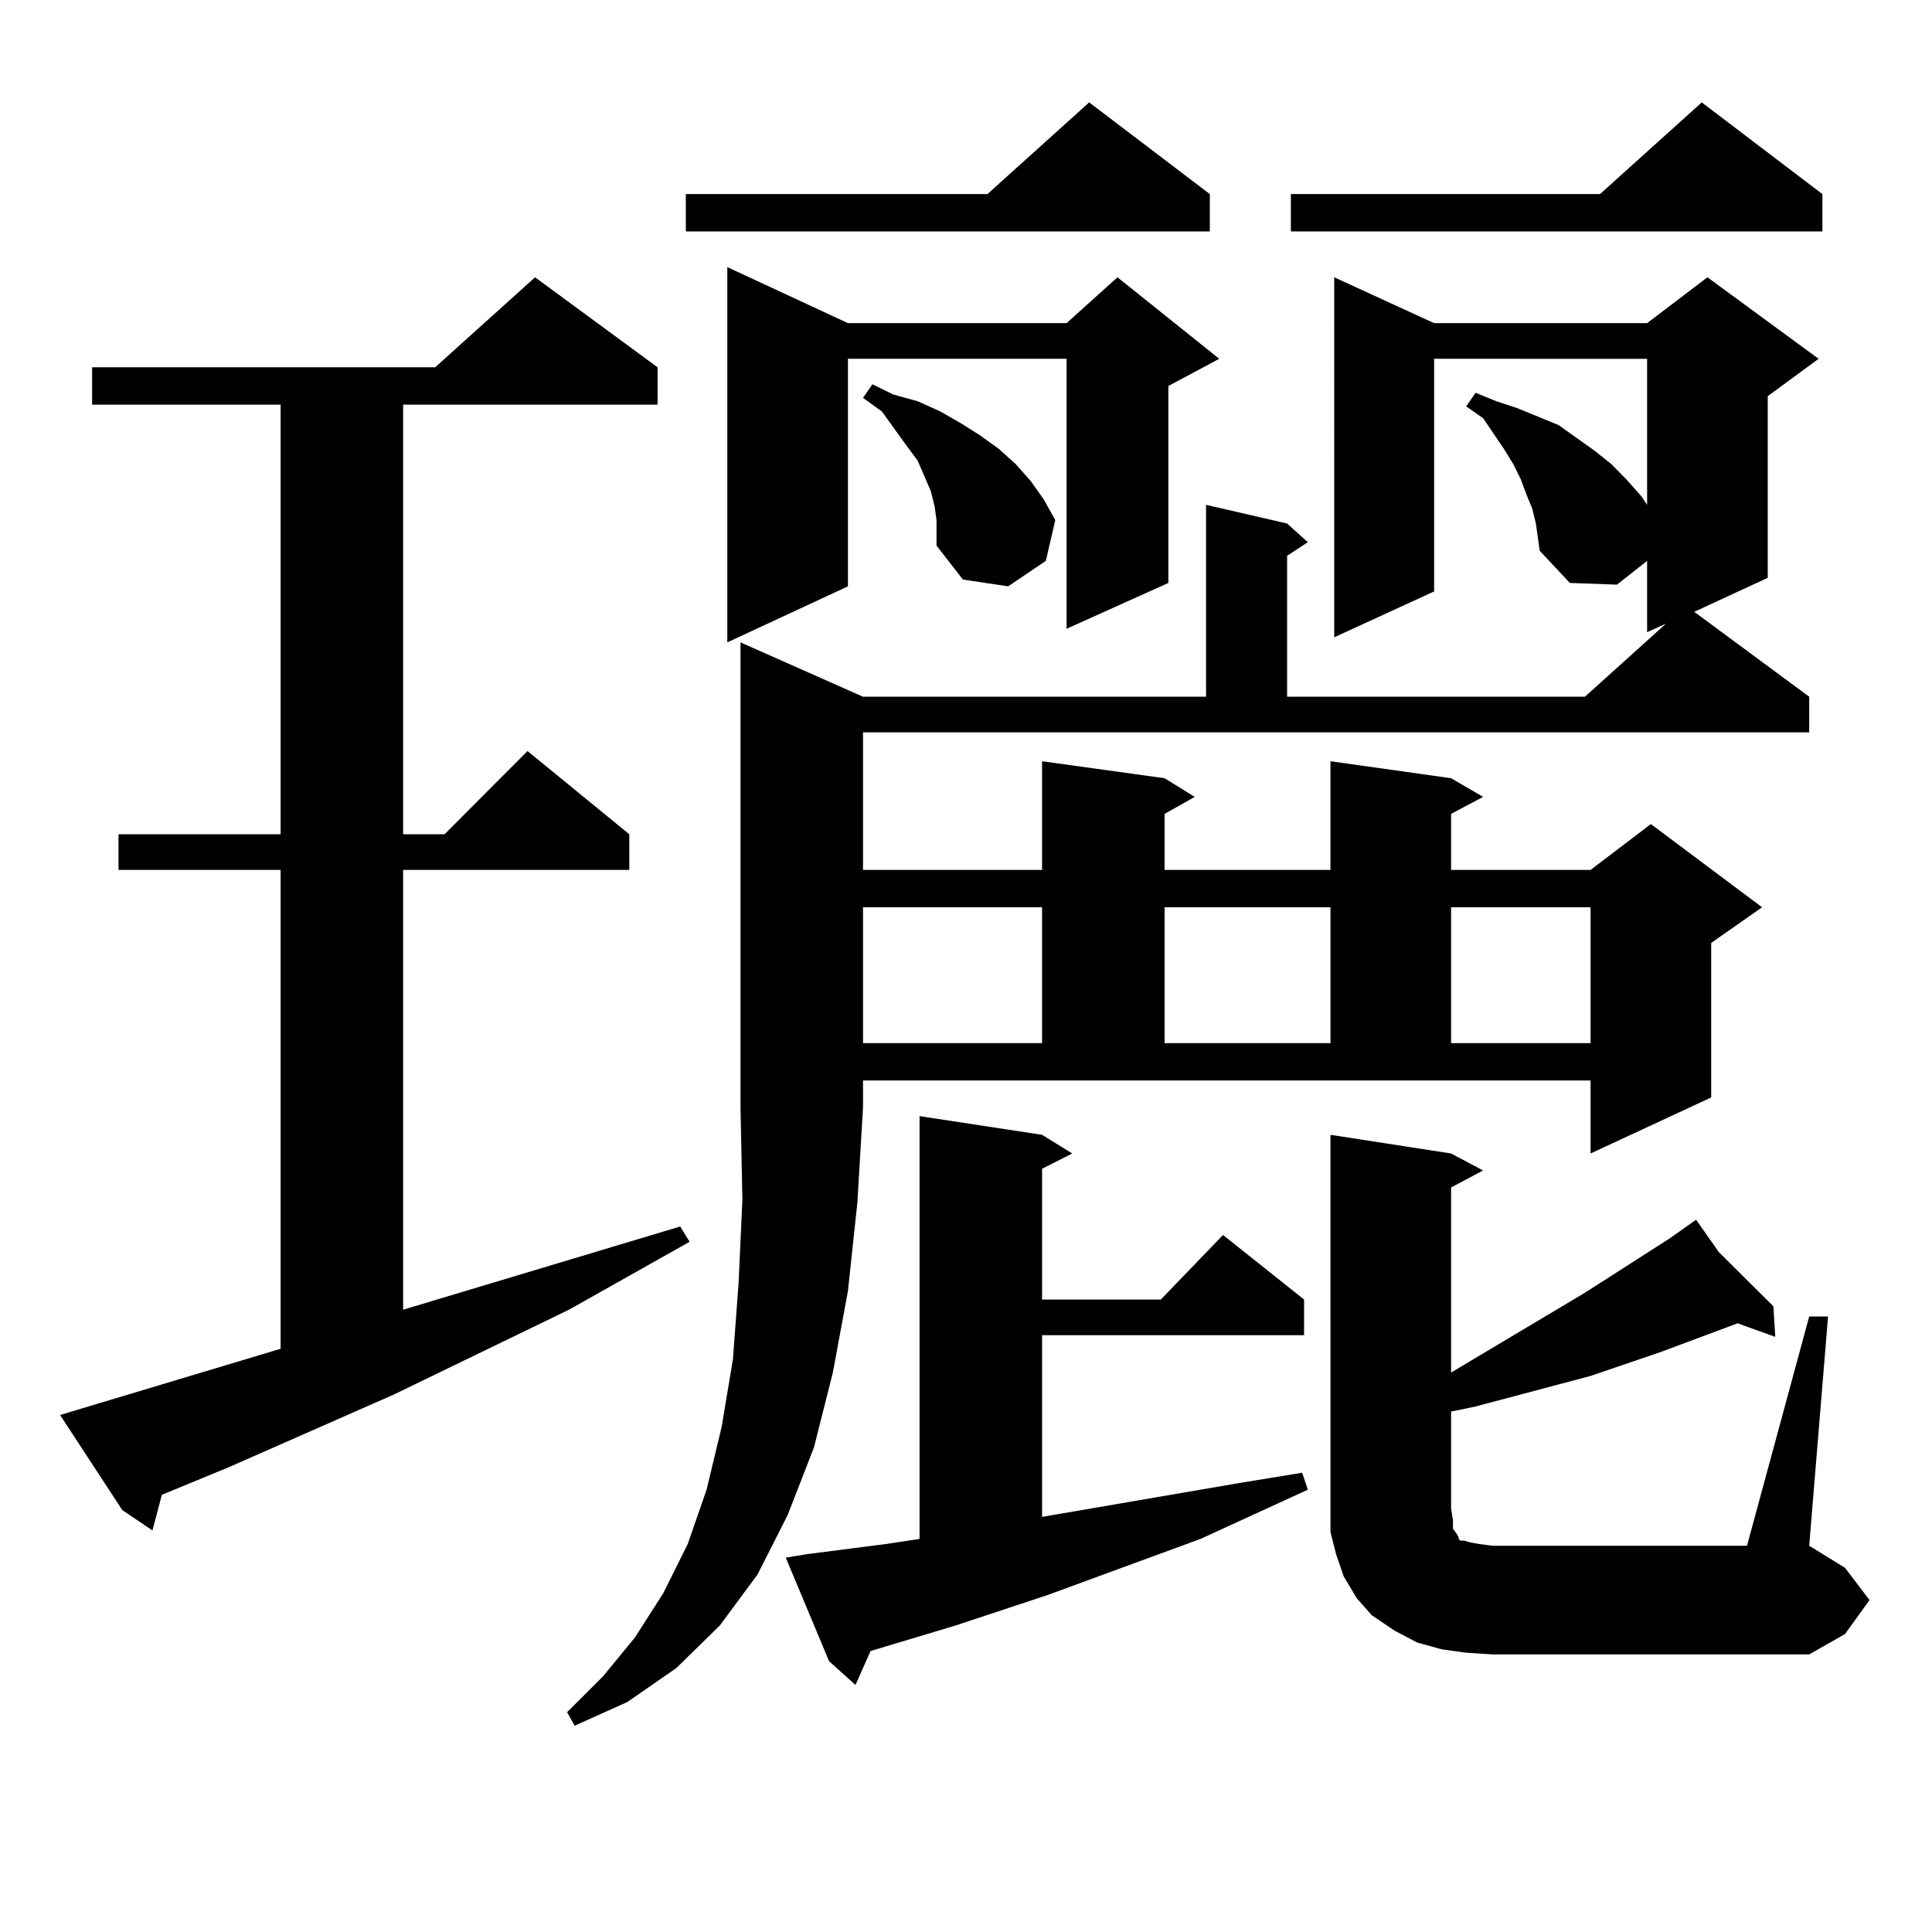 <?xml version="1.0" encoding="utf-8"?>
<!-- Generator: Adobe Illustrator 16.0.0, SVG Export Plug-In . SVG Version: 6.00 Build 0)  -->
<!DOCTYPE svg PUBLIC "-//W3C//DTD SVG 1.1//EN" "http://www.w3.org/Graphics/SVG/1.1/DTD/svg11.dtd">
<svg version="1.1" id="图层_1" xmlns="http://www.w3.org/2000/svg" xmlns:xlink="http://www.w3.org/1999/xlink" x="0px" y="0px"
	 width="1000px" height="1000px" viewBox="0 0 1000 1000" enable-background="new 0 0 1000 1000" xml:space="preserve">
<path d="M31.097,732.395l114.144-34.277V450.266h-83.9v-18.457h83.9V209.445H47.682v-19.336h177.557l51.706-46.582l63.413,46.582
	v19.336H208.653v222.363h21.463l42.926-43.066l52.682,43.066v18.457h-117.07v227.637l108.29-32.52l35.121-10.547l4.878,7.91
	l-62.438,35.156l-90.729,43.945l-85.852,37.793l-34.146,14.063L78.9,792.16l-15.609-10.547L31.097,732.395z M446.696,573.313
	l-2.927,49.219l-4.878,45.703l-7.805,42.188l-9.756,38.672l-13.658,35.156l-15.609,30.762l-19.512,26.367l-22.438,21.973
	l-25.365,17.578l-27.316,12.305l-3.902-7.031l18.536-18.457l16.585-20.215l14.634-22.852l12.683-25.488l9.756-28.125l7.805-32.52
	l5.854-35.156l2.927-39.551l1.951-43.066l-0.976-47.461v-240.82l63.413,28.125h177.557v-99.316l41.95,9.668l10.731,9.668
	l-10.731,7.031v72.949h154.143l41.95-37.793l-9.756,4.395v-36.914l-15.609,12.305l-24.39-0.879l-15.609-16.699L795.956,278
	l-0.976-7.031l-1.951-7.91l-2.927-7.031l-2.927-7.91l-3.902-7.91l-4.878-7.91l-10.731-15.82l-8.78-6.152l4.878-7.031l10.731,4.395
	l10.731,3.516l10.731,4.395l10.731,4.395l18.536,13.184l8.78,7.031l7.805,7.91l7.805,8.789l2.927,4.395v-75.586H742.299v120.41
	l-51.706,23.73V143.527l51.706,23.73H852.54l31.219-23.73l57.56,42.188l-26.341,19.336v94.043l-38.048,17.578l59.511,43.945v18.457
	H446.696v71.191h92.681v-56.25l63.413,8.789l15.609,9.668l-15.609,8.789v29.004h85.852v-56.25l62.438,8.789l16.585,9.668
	l-16.585,8.789v29.004h72.193l31.219-23.73l57.56,43.066l-26.341,18.457v79.98l-62.438,29.004V559.25H446.696V573.313z
	 M626.204,100.461v19.336H354.991v-19.336h156.094L563.767,53L626.204,100.461z M438.892,167.258H552.06l26.341-23.73l52.682,42.188
	l-26.341,14.063V301.73l-52.682,23.73V185.715H438.892v117.773l-62.438,29.004V138.254L438.892,167.258z M417.429,804.465
	l40.975-5.273l17.561-2.637V577.707l63.413,9.668l15.609,9.668l-15.609,7.91v67.676h61.462l32.194-33.398l41.95,33.398v18.457
	H539.377v94.043l102.437-17.578l32.194-5.273l2.927,8.789l-55.608,25.488l-79.022,29.004l-47.804,15.82l-43.901,13.184
	l-7.805,17.578l-13.658-12.305l-22.438-53.613L417.429,804.465z M484.744,269.211l-0.976-7.031l-1.951-7.91l-6.829-15.82
	l-5.854-7.91l-12.683-17.578l-9.756-7.031l4.878-7.031l10.731,5.273l12.683,3.516l11.707,5.273l10.731,6.152l9.756,6.152
	l9.756,7.031l8.78,7.91l7.805,8.789l6.829,9.668l5.854,10.547l-4.878,21.094l-19.512,13.184l-23.414-3.516l-13.658-17.578v-7.031
	V269.211z M446.696,469.602v70.313h92.681v-70.313H446.696z M602.79,469.602v70.313h85.852v-70.313H602.79z M943.27,100.461v19.336
	H668.154v-19.336H828.15L880.832,53L943.27,100.461z M936.44,681.418h9.756L936.44,800.07l18.536,11.426l12.683,16.699
	l-12.683,17.578L936.44,856.32H772.542l-13.658-0.879l-12.683-1.758l-12.683-3.516l-11.707-6.152l-11.707-7.91l-7.805-8.789
	l-6.829-11.426l-3.902-11.426l-2.927-11.426v-12.305V587.375l62.438,9.668l16.585,8.789l-16.585,8.789v95.801l69.267-41.309
	l43.901-28.125l13.658-9.668l11.707,16.699l28.292,28.125l0.976,15.82l-19.512-7.031l-39.999,14.941l-36.097,12.305L763.762,728
	l-12.683,2.637v50.098l0.976,6.152v4.395l1.951,2.637l0.976,1.758v0.879l0.976,0.879h1.951l2.927,0.879l4.878,0.879l6.829,0.879
	h131.704L936.44,681.418z M751.079,469.602v70.313h72.193v-70.313H751.079z"/>
</svg>
